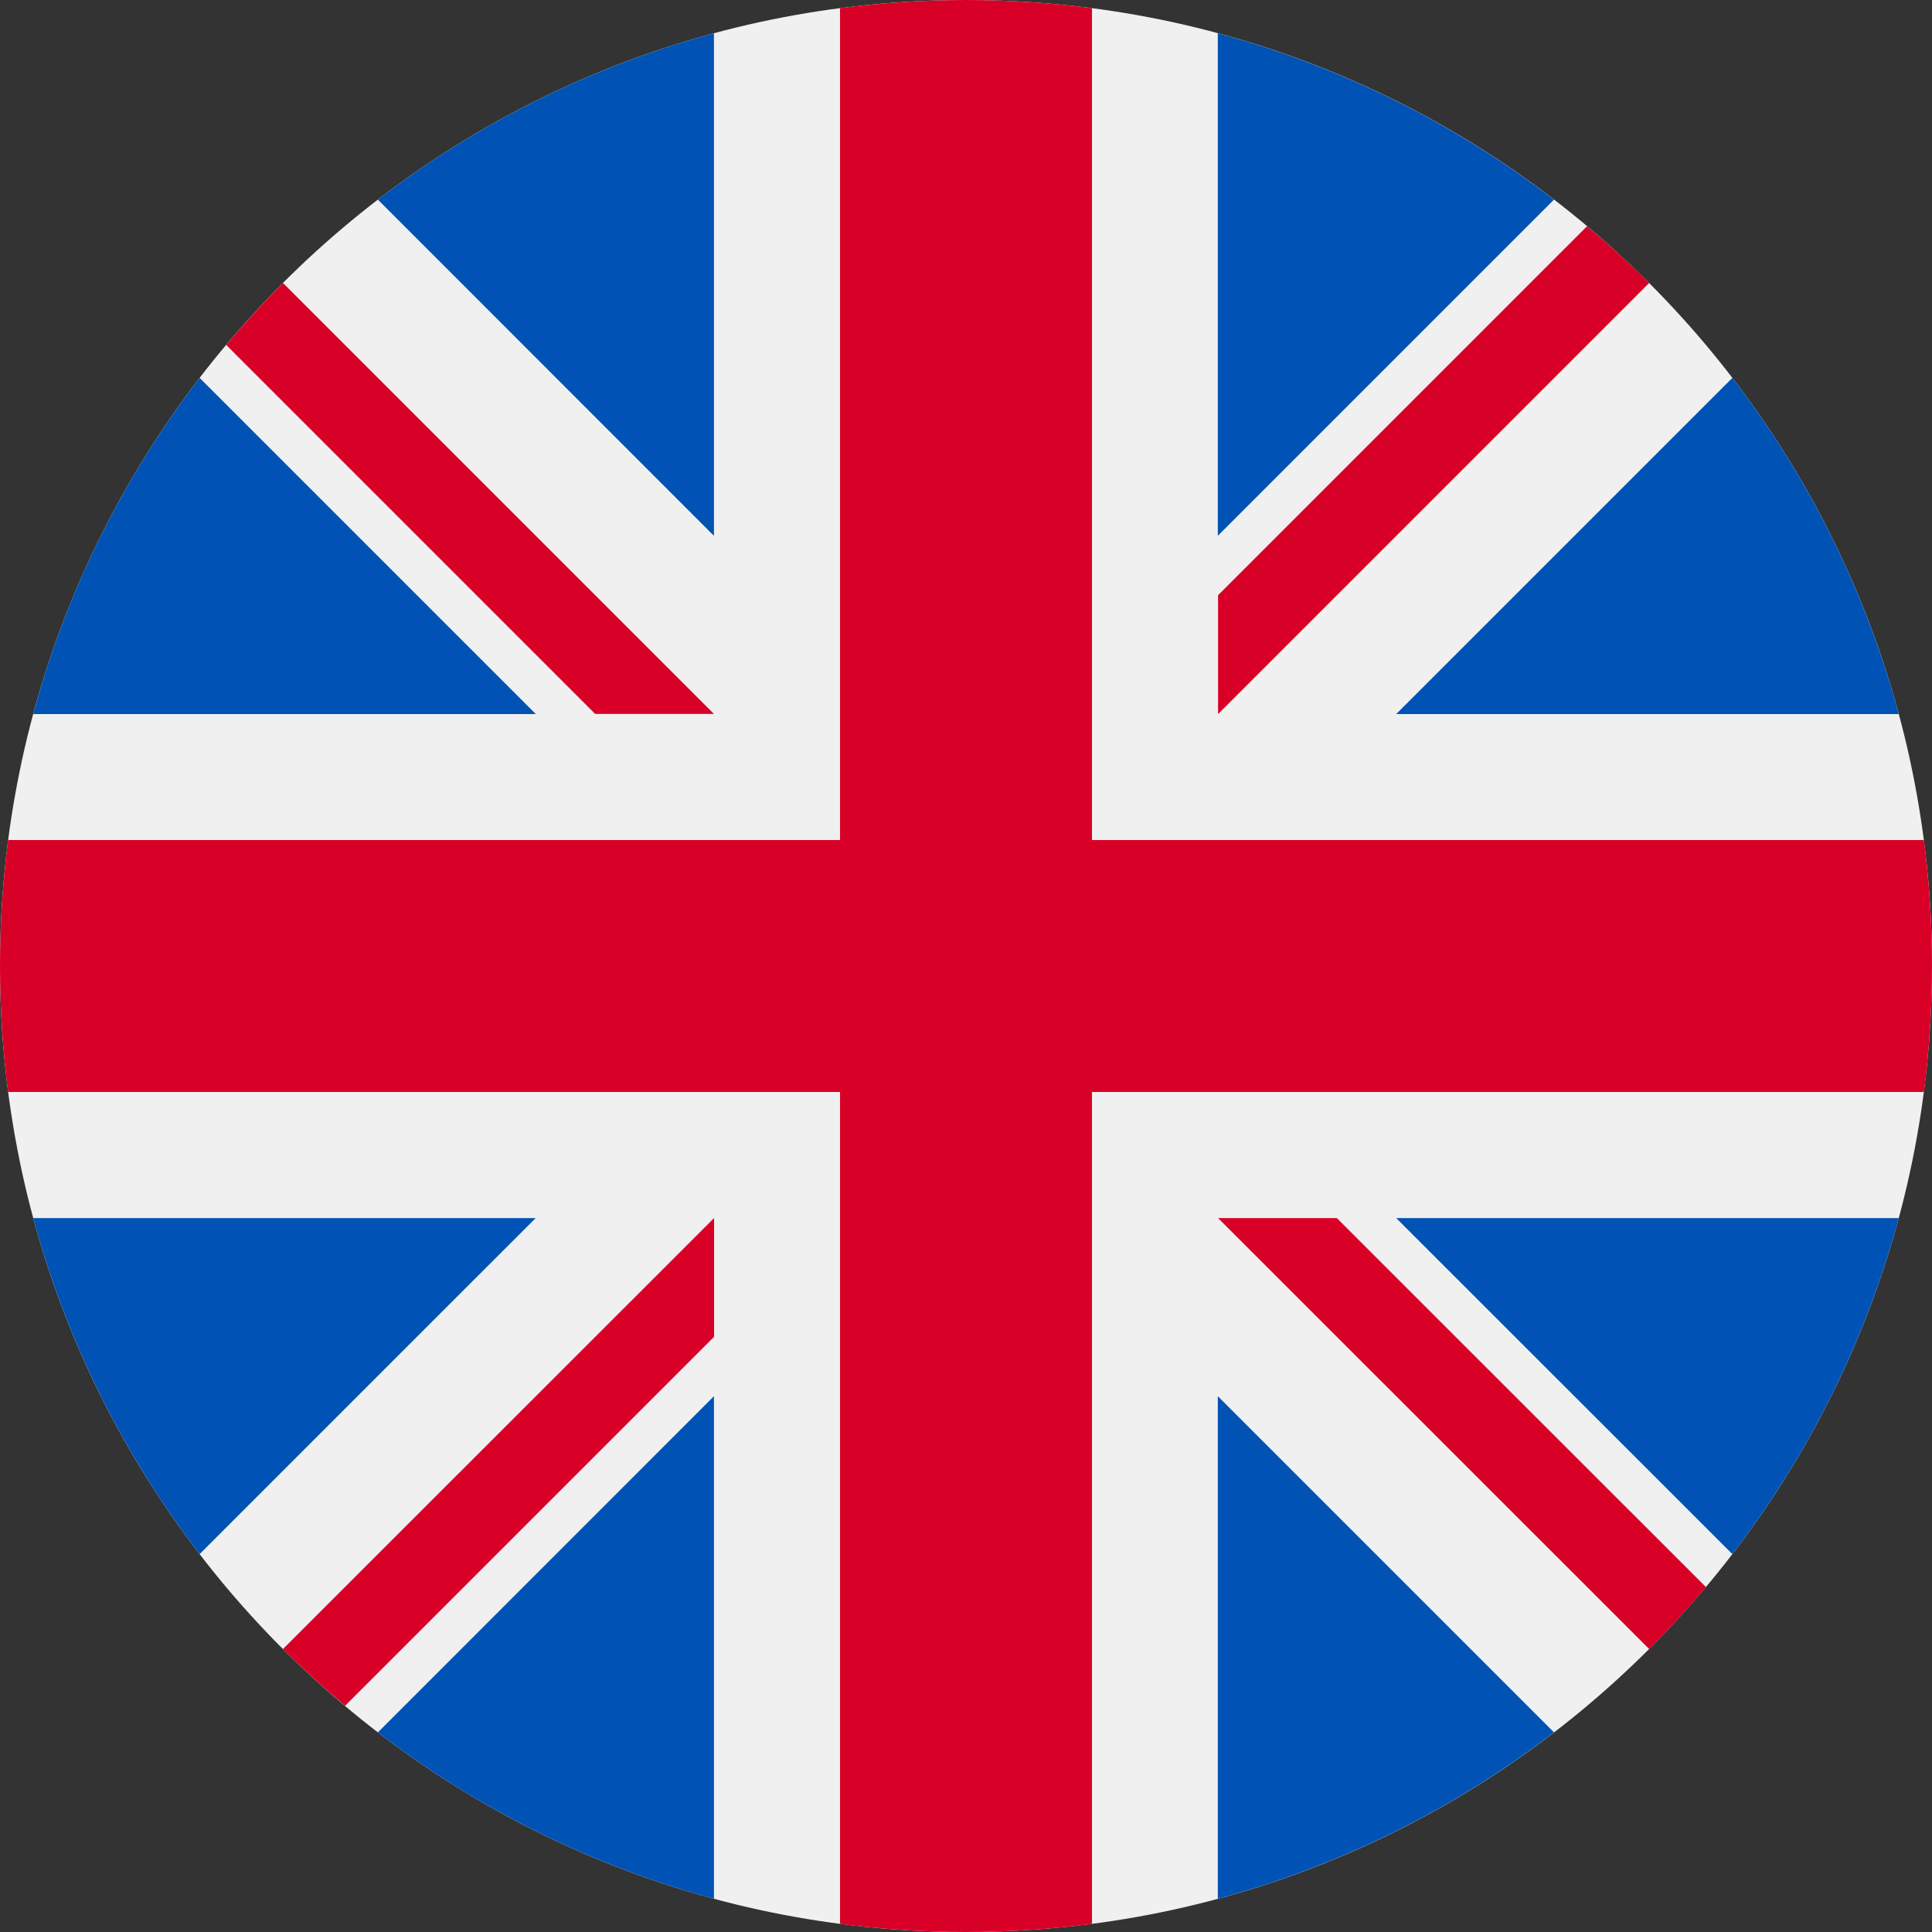 <svg width="15" height="15" viewBox="0 0 15 15" fill="none" xmlns="http://www.w3.org/2000/svg">
<rect x="0" y="0" width="15" height="15" fill="#333333" stroke="none"/>
<path d="M7.5 15C11.642 15 15 11.642 15 7.5C15 3.358 11.642 0 7.5 0C3.358 0 0 3.358 0 7.5C0 11.642 3.358 15 7.5 15Z" fill="#F0F0F0"/>
<path d="M1.55 2.934C0.961 3.7 0.516 4.584 0.258 5.544H4.16L1.55 2.934Z" fill="#0052B4"/>
<path d="M14.742 5.544C14.483 4.584 14.039 3.7 13.45 2.934L10.84 5.544H14.742Z" fill="#0052B4"/>
<path d="M0.258 9.457C0.517 10.416 0.961 11.3 1.55 12.066L4.159 9.457H0.258Z" fill="#0052B4"/>
<path d="M12.065 1.55C11.298 0.961 10.415 0.517 9.455 0.258V4.16L12.065 1.55Z" fill="#0052B4"/>
<path d="M2.934 13.45C3.7 14.039 4.584 14.483 5.543 14.742V10.84L2.934 13.45Z" fill="#0052B4"/>
<path d="M5.543 0.258C4.584 0.517 3.7 0.961 2.934 1.55L5.543 4.16V0.258Z" fill="#0052B4"/>
<path d="M9.455 14.742C10.415 14.483 11.298 14.039 12.065 13.45L9.455 10.84V14.742Z" fill="#0052B4"/>
<path d="M10.84 9.457L13.45 12.066C14.039 11.3 14.483 10.416 14.742 9.457H10.84Z" fill="#0052B4"/>
<path d="M14.937 6.522H8.478H8.478V0.063C8.158 0.022 7.832 0 7.5 0C7.168 0 6.842 0.022 6.522 0.063V6.522V6.522H0.063C0.022 6.842 0 7.168 0 7.5C0 7.832 0.022 8.158 0.063 8.478H6.522H6.522V14.937C6.842 14.978 7.168 15 7.5 15C7.832 15 8.158 14.978 8.478 14.937V8.478V8.478H14.937C14.978 8.158 15 7.832 15 7.5C15 7.168 14.978 6.842 14.937 6.522Z" fill="#D80027"/>
<path d="M9.457 9.457L12.804 12.803C12.958 12.649 13.105 12.489 13.245 12.322L10.379 9.457H9.457V9.457Z" fill="#D80027"/>
<path d="M5.544 9.457H5.544L2.197 12.803C2.351 12.957 2.512 13.104 2.679 13.244L5.544 10.379V9.457Z" fill="#D80027"/>
<path d="M5.543 5.544V5.543L2.197 2.197C2.043 2.351 1.896 2.511 1.756 2.678L4.621 5.543H5.543V5.544Z" fill="#D80027"/>
<path d="M9.457 5.544L12.804 2.197C12.65 2.043 12.489 1.896 12.322 1.756L9.457 4.621V5.544Z" fill="#D80027"/>
</svg>
